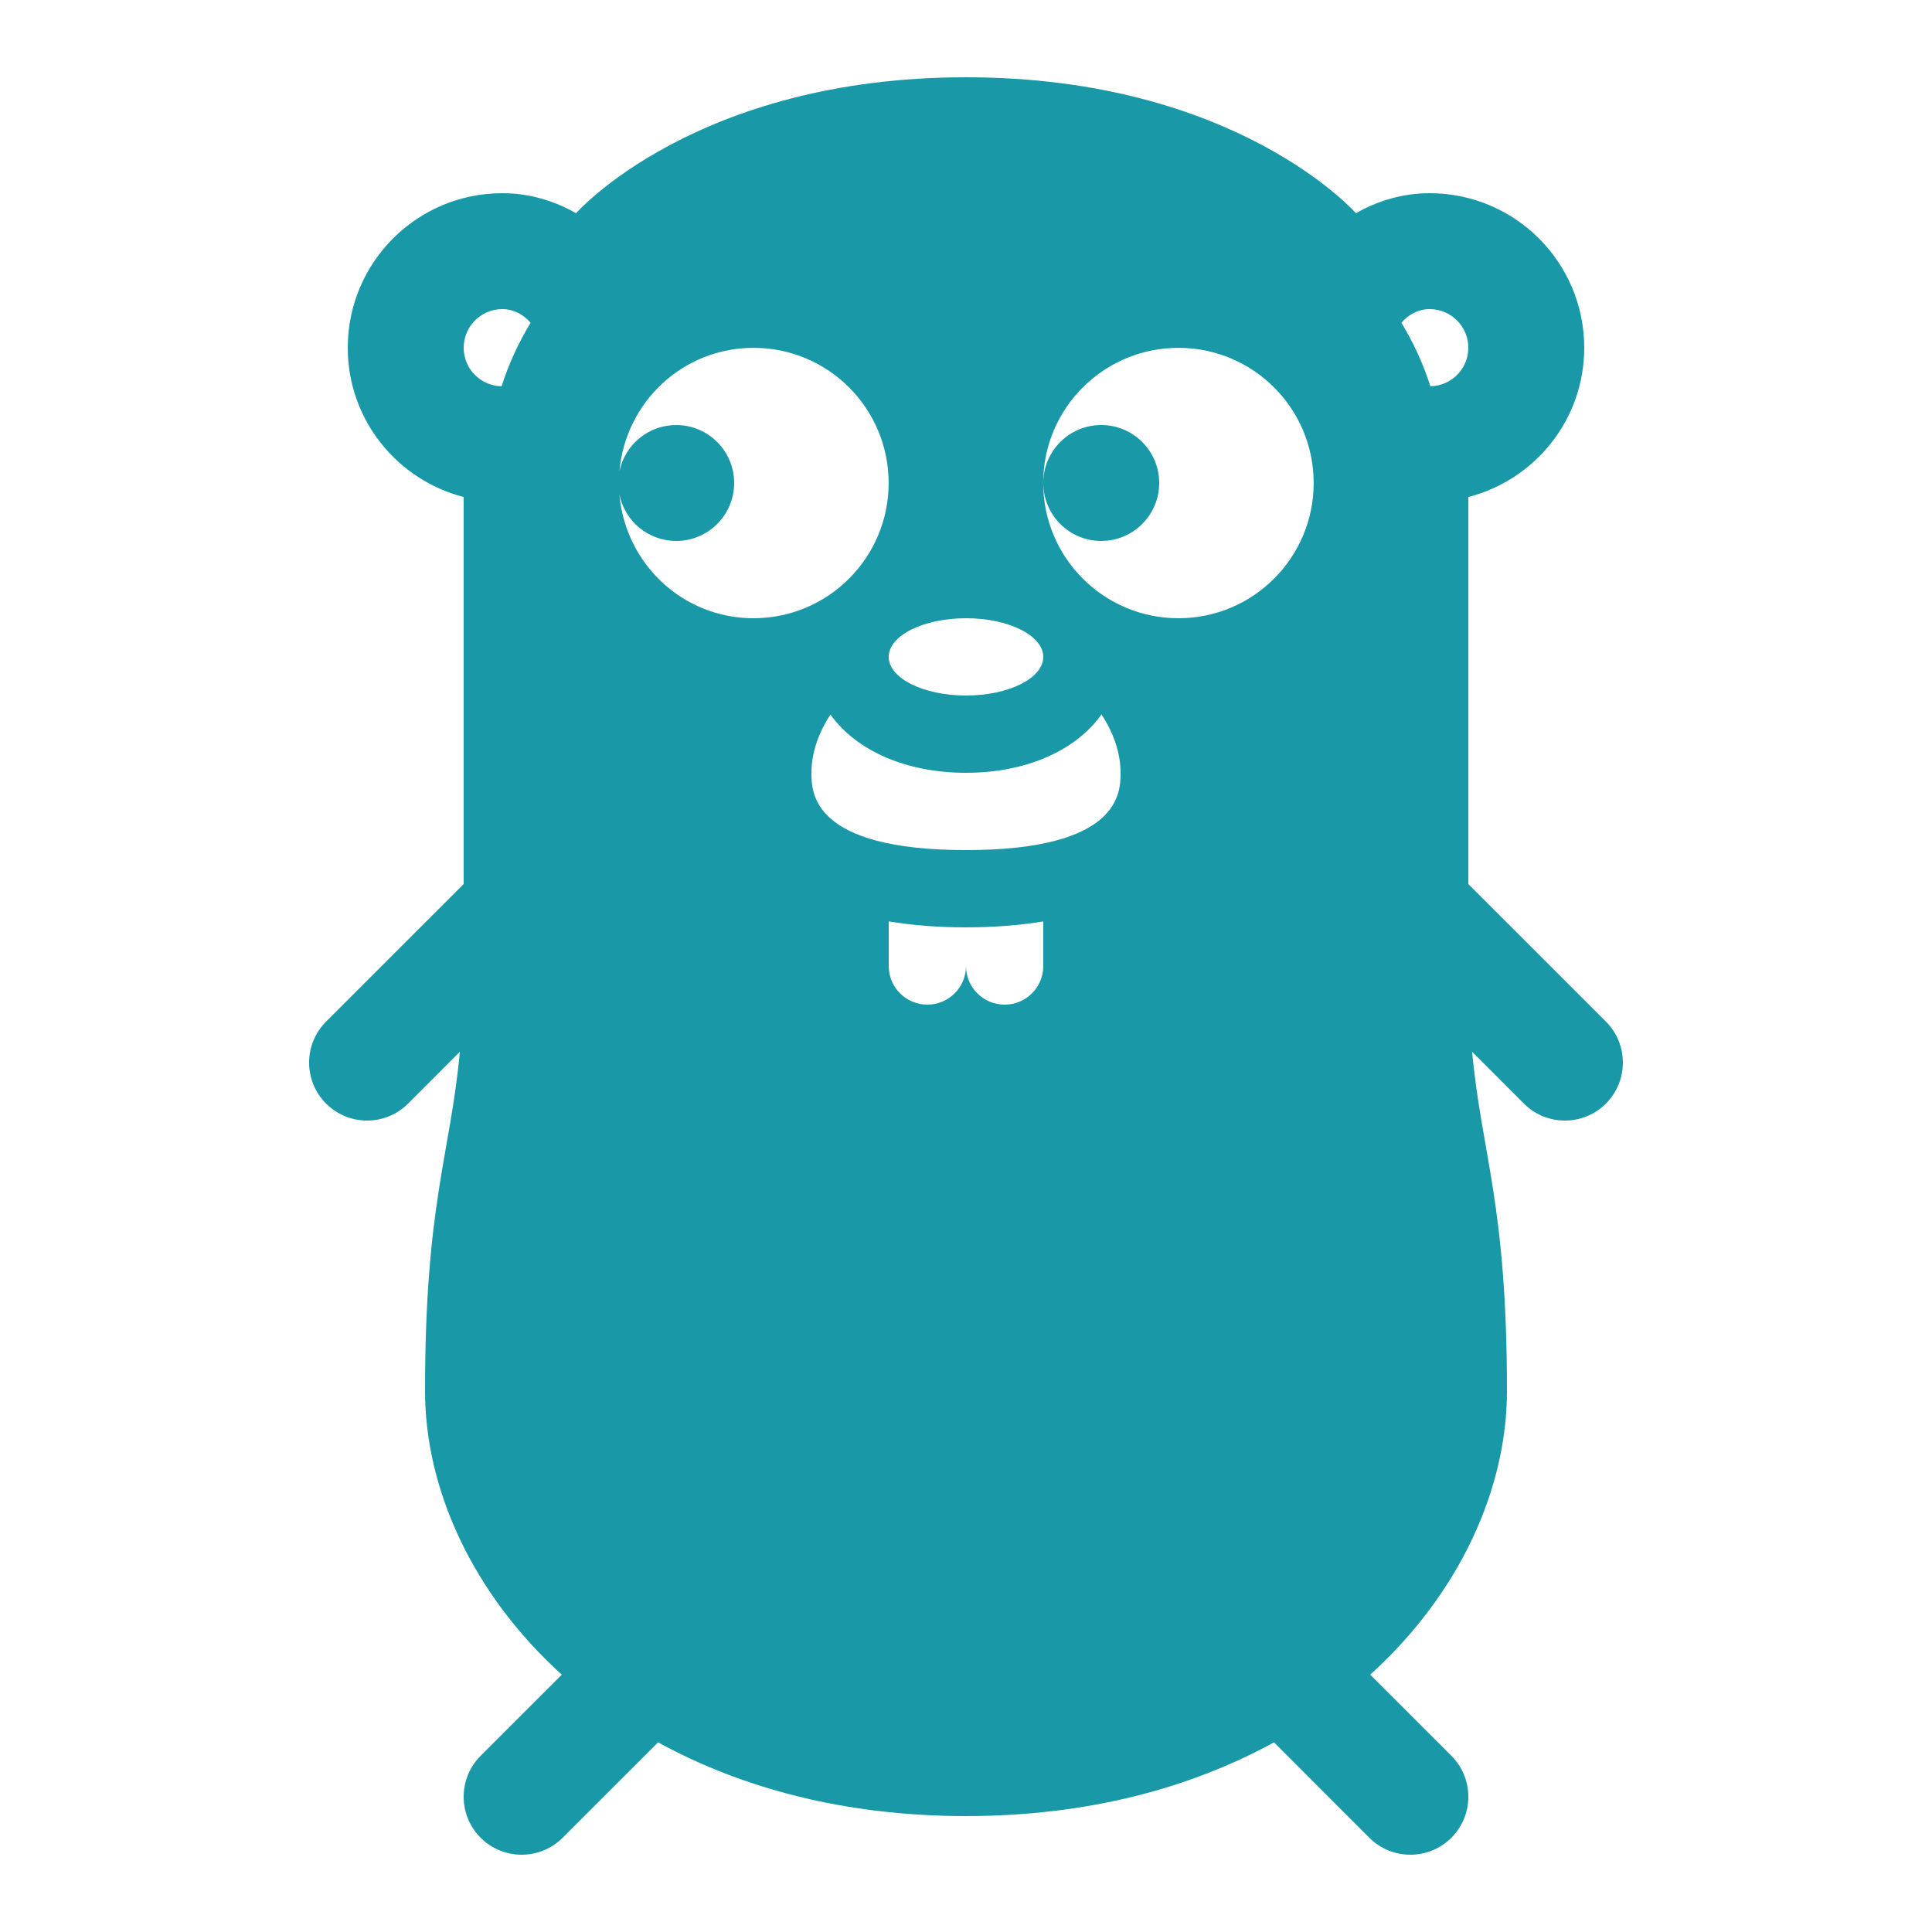 <?xml version="1.0"?><svg fill="#1998a7" xmlns="http://www.w3.org/2000/svg"  viewBox="0 0 50 50" width="100px" height="100px">    <path d="M 25 2 C 18 2 14.908 5.518 14.908 5.518 C 14.343 5.196 13.699 5 13 5 C 10.791 5 9 6.791 9 9 C 9 10.863 10.276 12.418 12 12.863 L 12 22.879 L 8.439 26.439 C 7.853 27.025 7.853 27.975 8.439 28.561 C 8.732 28.854 9.116 29 9.5 29 C 9.884 29 10.268 28.854 10.561 28.561 L 11.902 27.219 C 11.651 29.895 11 31.154 11 36 C 11 38.529 12.222 41.241 14.539 43.34 L 12.439 45.439 C 11.853 46.025 11.853 46.975 12.439 47.561 C 12.732 47.854 13.116 48 13.5 48 C 13.884 48 14.268 47.854 14.561 47.561 L 17.031 45.092 C 19.165 46.261 21.828 47 25 47 C 28.172 47 30.836 46.261 32.971 45.092 L 35.439 47.561 C 35.731 47.854 36.116 48 36.5 48 C 36.884 48 37.268 47.854 37.561 47.561 C 38.147 46.975 38.147 46.025 37.561 45.439 L 35.461 43.34 C 37.778 41.241 39 38.529 39 36 C 39 31.154 38.349 29.896 38.098 27.219 L 39.439 28.561 C 39.732 28.855 40.116 29 40.5 29 C 40.884 29 41.268 28.854 41.561 28.561 C 42.146 27.975 42.146 27.025 41.561 26.439 L 38 22.879 L 38 12.863 C 39.724 12.418 41 10.862 41 9 C 41 6.791 39.209 5 37 5 C 36.301 5 35.657 5.196 35.092 5.518 C 35.092 5.518 32 2 25 2 z M 13 8 C 13.299 8 13.55 8.143 13.732 8.352 C 13.422 8.865 13.166 9.414 12.982 9.996 C 12.438 9.986 12 9.546 12 9 C 12 8.448 12.448 8 13 8 z M 37 8 C 37.552 8 38 8.448 38 9 C 38 9.546 37.562 9.986 37.018 9.996 C 36.834 9.413 36.578 8.865 36.268 8.352 C 36.45 8.143 36.701 8 37 8 z M 19.502 9.002 C 21.435 9.003 22.999 10.569 22.998 12.502 C 22.997 14.435 21.43 16.001 19.498 16 C 17.669 15.999 16.187 14.59 16.031 12.803 C 16.171 13.486 16.776 14 17.5 14 C 18.328 14 19 13.328 19 12.5 C 19 11.671 18.329 11 17.5 11 C 16.776 11 16.171 11.514 16.031 12.197 C 16.187 10.408 17.672 9.001 19.502 9.002 z M 30.5 9.002 C 32.433 9.003 33.999 10.569 33.998 12.502 C 33.997 14.435 32.429 16.001 30.496 16 C 28.563 15.999 26.997 14.431 26.998 12.498 C 26.999 10.565 28.567 9.001 30.5 9.002 z M 28.5 11 C 27.672 11 27 11.672 27 12.5 C 27 13.328 27.672 14 28.5 14 C 29.328 14 30 13.328 30 12.5 C 30 11.671 29.328 11 28.5 11 z M 25 16 C 26.105 16 27 16.448 27 17 C 27 17.552 26.105 18 25 18 C 23.895 18 23 17.552 23 17 C 23 16.448 23.895 16 25 16 z M 28.506 18.49 C 28.811 18.951 29 19.474 29 20 C 29 20.5 29 22 25 22 C 21 22 21 20.5 21 20 C 21 19.475 21.189 18.954 21.492 18.494 C 22.152 19.413 23.425 20 25 20 C 26.577 20 27.851 19.412 28.506 18.49 z M 23 23.846 C 23.583 23.942 24.24 24 25 24 C 25.76 24 26.417 23.942 27 23.846 L 27 25 C 27 25.553 26.552 26 26 26 C 25.448 26 25 25.553 25 25 C 25 25.553 24.552 26 24 26 C 23.448 26 23 25.553 23 25 L 23 23.846 z"/></svg>